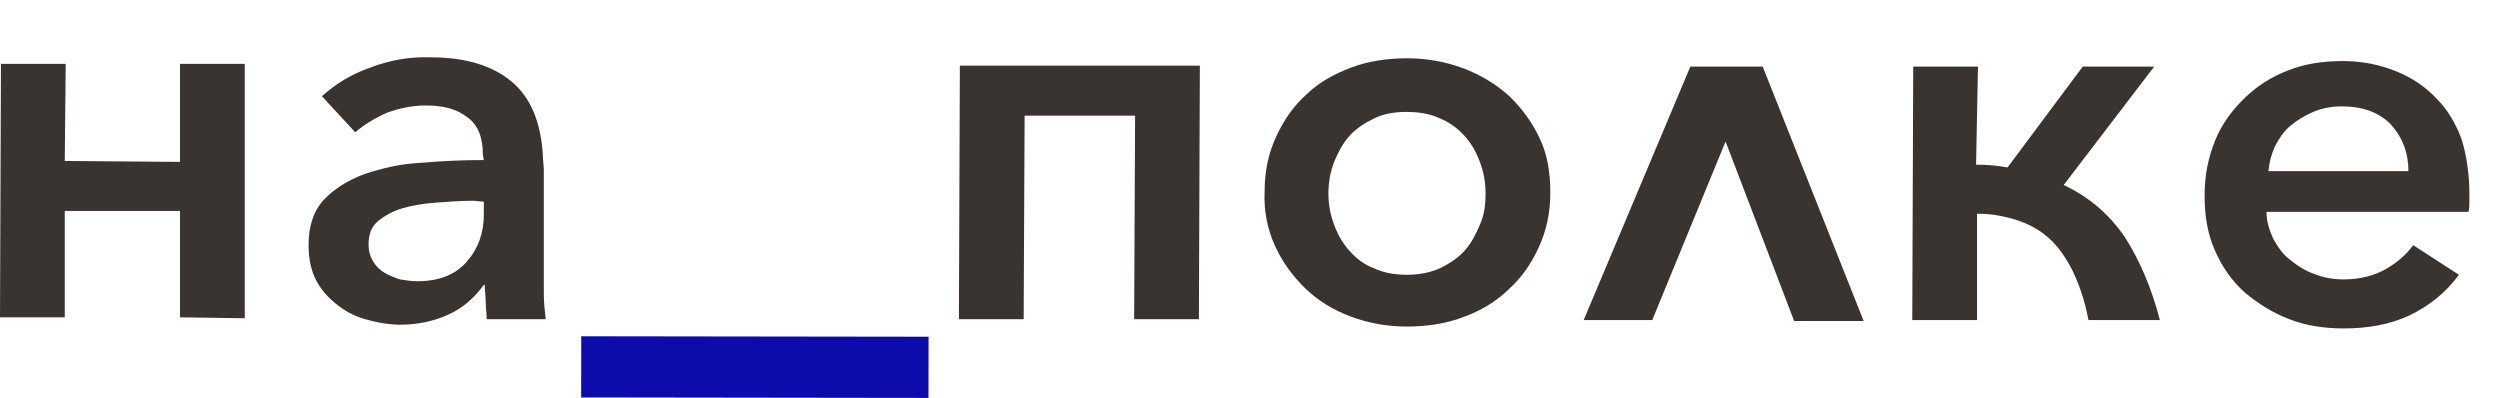 <?xml version="1.0" encoding="UTF-8"?> <svg xmlns="http://www.w3.org/2000/svg" width="245" height="39" viewBox="0 0 245 39" fill="none"> <path d="M6.347 31.097H0L0.093 6.256H6.44L6.347 15.775L17.64 15.866V6.256H23.987V31.188L17.64 31.097V20.671H6.347V31.097Z" fill="#393430"></path> <path d="M47.32 15.141C47.32 13.509 46.854 12.239 45.827 11.514C44.8 10.698 43.494 10.336 41.72 10.336C40.414 10.336 39.107 10.607 37.894 11.061C36.68 11.605 35.654 12.239 34.814 12.965L31.547 9.429C32.854 8.25 34.44 7.253 36.307 6.618C38.174 5.893 40.227 5.53 42.28 5.621C45.64 5.621 48.254 6.437 50.12 7.978C51.987 9.52 53.014 11.967 53.2 15.231C53.2 15.685 53.294 16.229 53.294 16.682C53.294 17.135 53.294 17.679 53.294 18.133V26.02C53.294 26.927 53.294 27.833 53.294 28.74C53.294 29.647 53.387 30.463 53.48 31.279H47.694C47.694 30.735 47.6 30.191 47.6 29.647C47.6 29.103 47.507 28.559 47.507 27.924H47.414C46.48 29.193 45.36 30.191 43.96 30.825C42.56 31.46 40.974 31.823 39.2 31.823C38.174 31.823 37.147 31.641 36.12 31.369C35 31.097 34.067 30.644 33.227 30.009C32.387 29.375 31.64 28.649 31.08 27.652C30.52 26.655 30.24 25.476 30.24 24.026C30.24 22.212 30.707 20.671 31.734 19.583C32.76 18.495 34.067 17.679 35.747 17.045C37.427 16.501 39.2 16.047 41.254 15.957C43.307 15.775 45.36 15.685 47.414 15.685L47.32 15.141ZM46.387 19.674C45.174 19.674 43.96 19.764 42.747 19.855C41.534 19.946 40.414 20.127 39.48 20.399C38.547 20.671 37.707 21.124 37.054 21.668C36.4 22.212 36.12 22.938 36.12 23.935C36.12 24.66 36.307 25.204 36.587 25.657C36.867 26.111 37.24 26.474 37.707 26.745C38.174 27.017 38.64 27.199 39.2 27.38C39.76 27.471 40.32 27.561 40.88 27.561C43.027 27.561 44.614 26.927 45.734 25.657C46.854 24.388 47.414 22.847 47.414 21.034V19.764L46.387 19.674Z" fill="#393430"></path> <path d="M56.962 32.953L56.953 38.949L90.991 38.996L91 33L56.962 32.953Z" fill="#0E0BAB"></path> <path d="M100.319 31.279H93.973L94.066 6.438H117.586L117.493 31.279H111.146L111.239 11.333H100.413L100.319 31.279Z" fill="#393430"></path> <path d="M151.932 18.857C151.932 20.852 151.559 22.574 150.812 24.206C150.066 25.838 149.132 27.198 147.826 28.377C146.612 29.555 145.119 30.462 143.346 31.096C141.666 31.731 139.799 32.003 137.839 32.003C135.879 32.003 134.012 31.64 132.332 31.006C130.652 30.371 129.159 29.465 127.945 28.286C126.732 27.107 125.705 25.747 124.959 24.115C124.212 22.483 123.839 20.67 123.932 18.766C123.932 16.772 124.305 15.049 125.052 13.417C125.799 11.785 126.732 10.425 128.039 9.247C129.252 8.068 130.745 7.252 132.425 6.618C134.105 5.983 135.972 5.711 137.932 5.711C139.892 5.711 141.759 6.074 143.439 6.708C145.119 7.343 146.612 8.249 147.919 9.428C149.132 10.607 150.159 11.967 150.906 13.599C151.652 15.14 151.932 16.953 151.932 18.857ZM145.586 18.948C145.586 17.86 145.399 16.862 145.026 15.865C144.652 14.868 144.186 14.052 143.532 13.327C142.879 12.601 142.039 11.967 141.106 11.604C140.172 11.151 139.052 10.969 137.839 10.969C136.625 10.969 135.599 11.151 134.665 11.604C133.732 12.057 132.892 12.601 132.239 13.327C131.585 14.052 131.119 14.959 130.745 15.865C130.372 16.862 130.185 17.86 130.185 18.948C130.185 20.036 130.372 21.033 130.745 22.03C131.119 23.027 131.585 23.843 132.239 24.569C132.892 25.294 133.639 25.929 134.665 26.291C135.599 26.745 136.719 26.926 137.839 26.926C139.052 26.926 140.079 26.745 141.106 26.291C142.039 25.838 142.879 25.294 143.532 24.569C144.186 23.843 144.652 22.937 145.026 22.03C145.492 21.033 145.586 19.945 145.586 18.948Z" fill="#393430"></path> <path d="M175.826 31.459L169.106 13.871L161.919 31.369H155.199L165.653 6.527H172.746L182.639 31.459H175.826Z" fill="#393430"></path> <path d="M193.656 16.138C194.776 16.138 195.802 16.228 196.736 16.41L204.109 6.527H211.109L202.242 18.132C204.762 19.311 206.723 21.033 208.216 23.209C209.616 25.385 210.829 28.105 211.669 31.369H204.669C204.296 29.374 203.736 27.833 203.082 26.473C202.429 25.204 201.682 24.116 200.749 23.3C199.816 22.484 198.789 21.94 197.669 21.577C196.549 21.215 195.242 20.943 193.749 20.943V31.369H187.402L187.496 6.527H193.842L193.656 16.138Z" fill="#393430"></path> <path d="M241.998 18.949C241.998 19.221 241.998 19.493 241.998 19.856C241.998 20.128 241.998 20.49 241.904 20.762H222.117C222.117 21.669 222.397 22.576 222.771 23.392C223.238 24.207 223.704 24.933 224.451 25.477C225.104 26.021 225.944 26.565 226.784 26.837C227.624 27.199 228.651 27.381 229.678 27.381C231.264 27.381 232.664 27.018 233.784 26.383C234.904 25.749 235.838 24.933 236.491 24.026L240.971 26.927C239.664 28.741 237.984 30.01 236.118 30.916C234.158 31.823 232.011 32.186 229.678 32.186C227.811 32.186 225.944 31.914 224.358 31.279C222.678 30.645 221.277 29.738 219.971 28.65C218.757 27.562 217.731 26.111 217.077 24.57C216.331 22.938 216.051 21.125 216.051 19.13C216.051 17.136 216.424 15.413 217.077 13.781C217.731 12.149 218.757 10.79 219.971 9.611C221.184 8.432 222.584 7.526 224.264 6.891C225.851 6.256 227.624 5.984 229.584 5.984C231.544 5.984 233.224 6.347 234.811 6.982C236.398 7.616 237.704 8.523 238.731 9.611C239.851 10.699 240.691 12.149 241.251 13.691C241.718 15.232 241.998 17.045 241.998 18.949ZM236.024 16.773C236.024 14.96 235.464 13.509 234.344 12.24C233.224 11.062 231.638 10.427 229.491 10.427C228.464 10.427 227.531 10.608 226.691 10.971C225.851 11.334 225.104 11.787 224.451 12.331C223.798 12.875 223.331 13.6 222.958 14.325C222.584 15.141 222.397 15.867 222.304 16.773H236.024Z" fill="#393430"></path> </svg> 